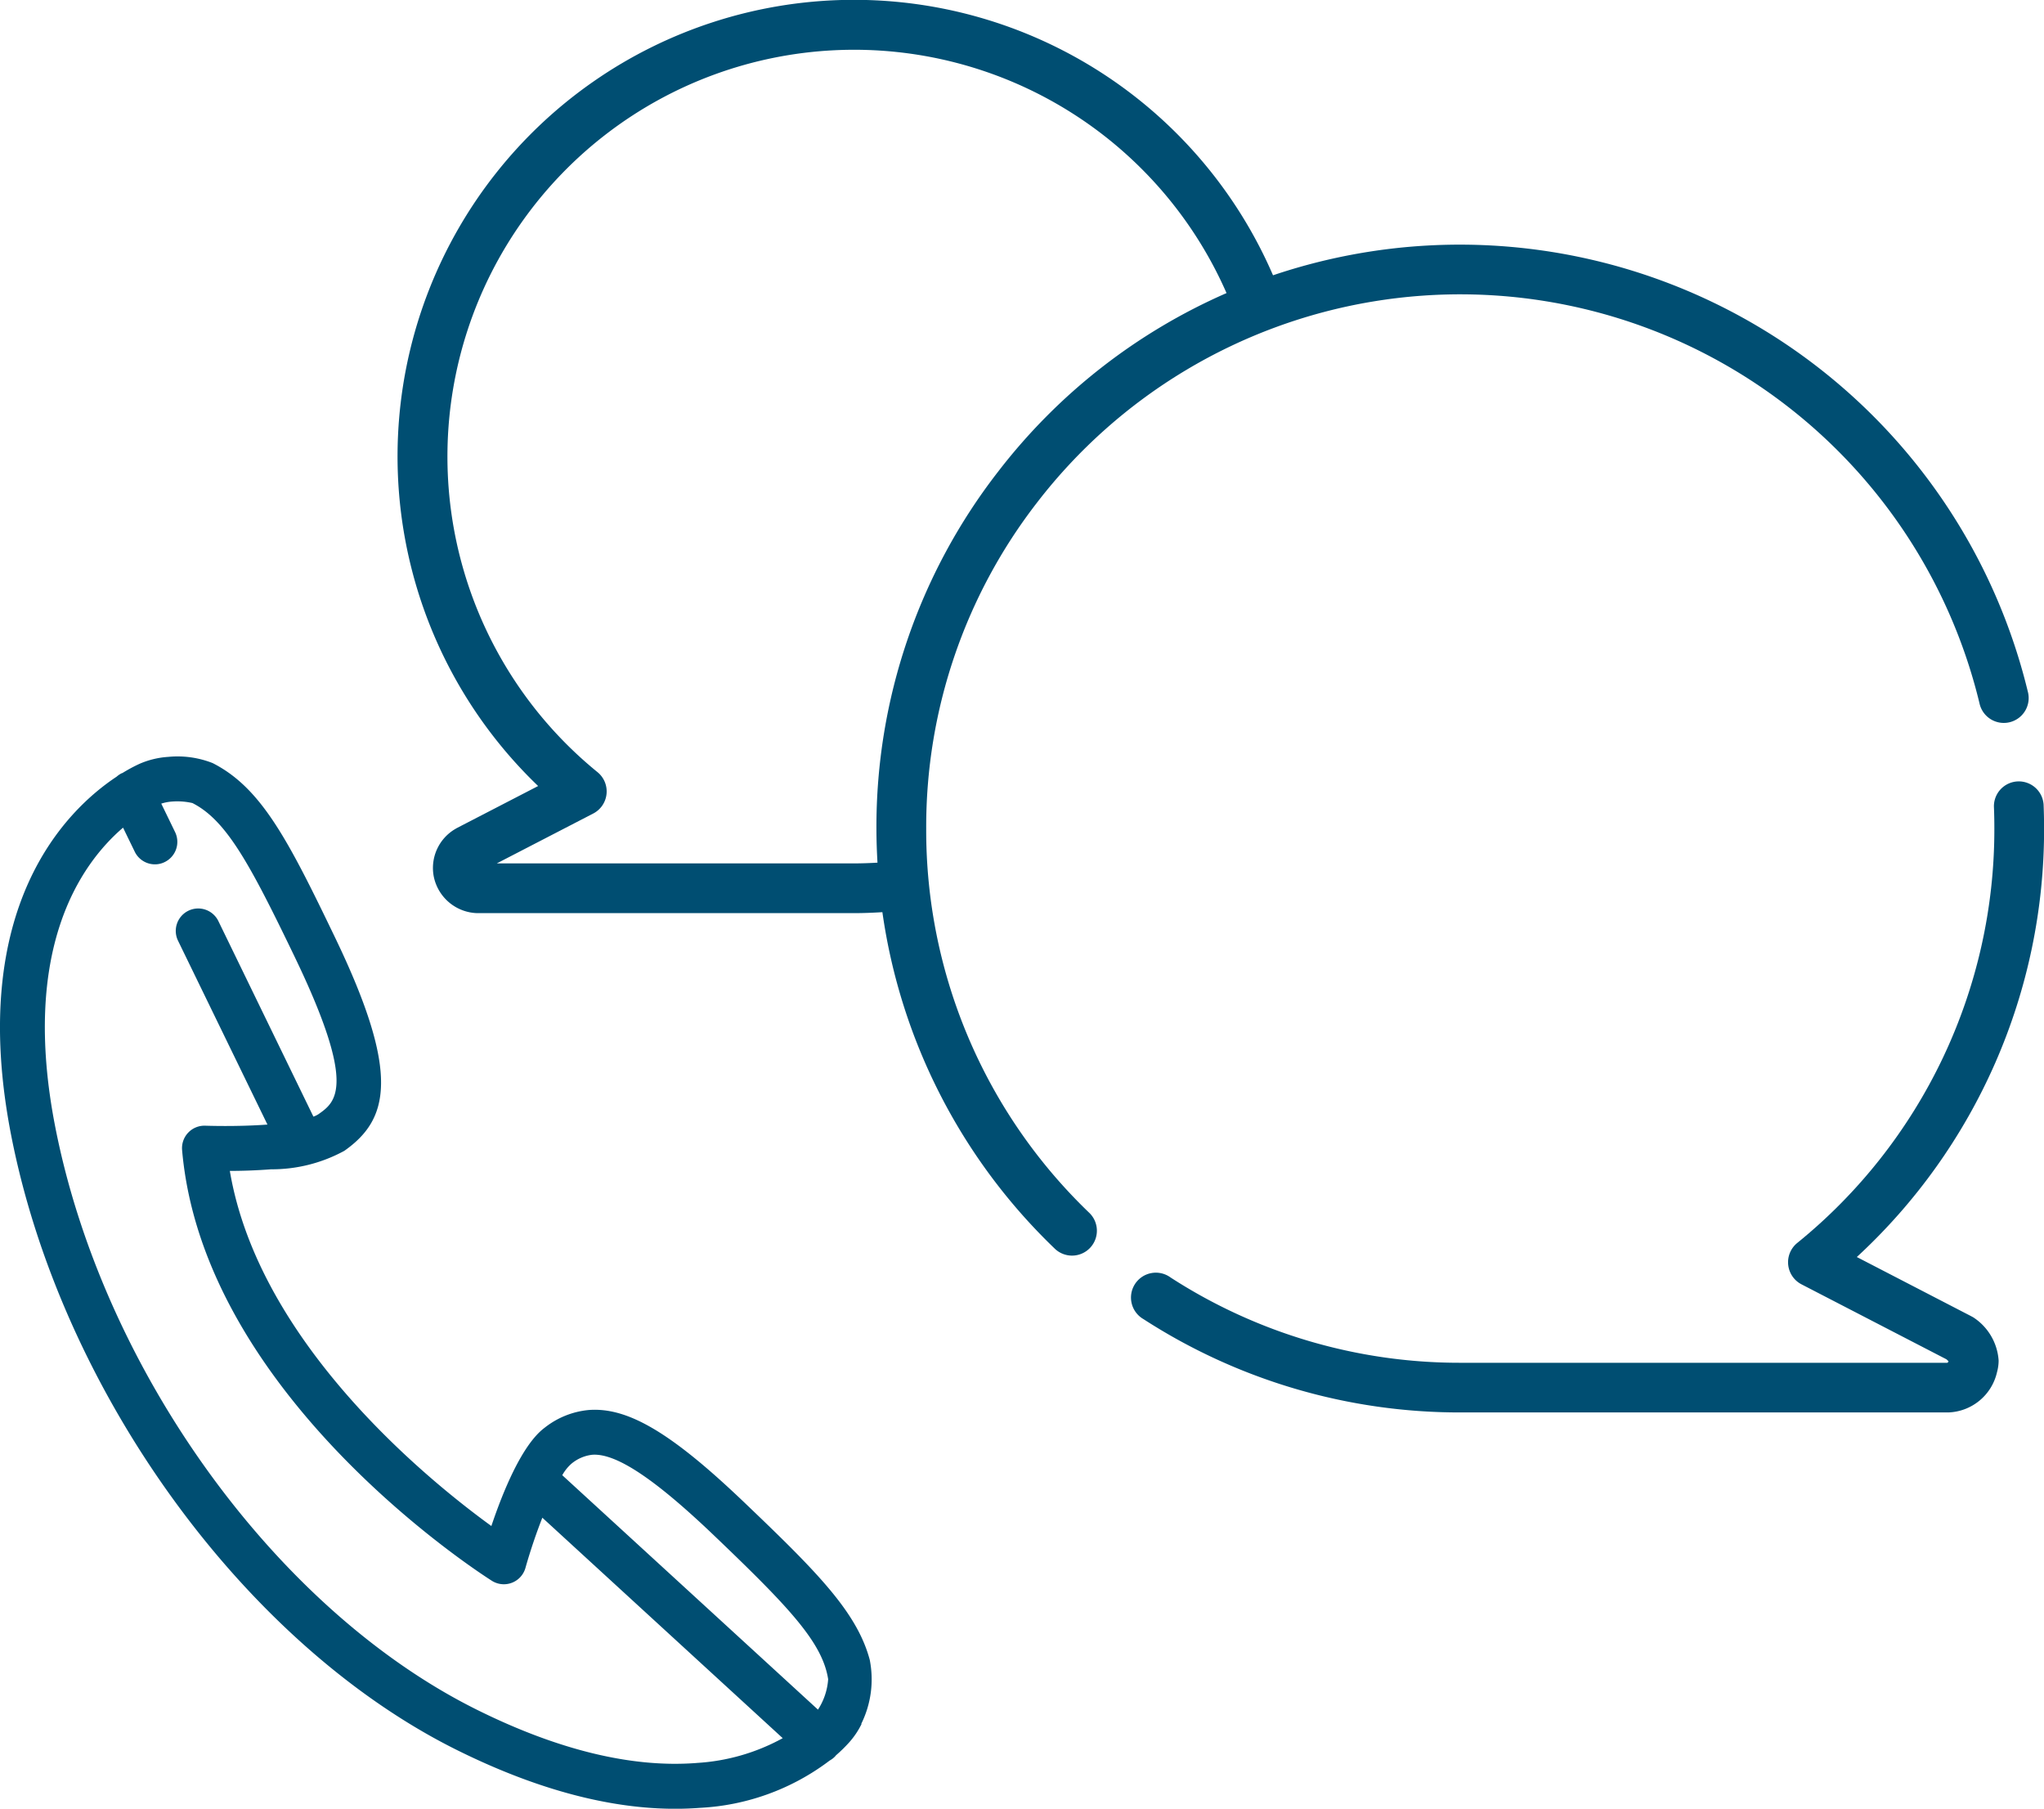 <?xml version="1.0" encoding="UTF-8"?> <svg xmlns="http://www.w3.org/2000/svg" xmlns:xlink="http://www.w3.org/1999/xlink" height="112.836" viewBox="0 0 127.548 112.836" width="127.548"><clipPath id="a"><path d="m0 0h127.548v112.836h-127.548z"></path></clipPath><g clip-path="url(#a)" fill="#004e72"><path d="m54.282 154.387c-.785-3-3.323-5.543-7.829-9.845-4.544-4.342-7.267-5.96-9.712-5.774a5.2 5.2 0 0 0 -2.763 1.113c-1.411 1.056-2.607 4.015-3.316 6.125-3.978-2.886-14.512-11.429-16.32-22.154.738 0 1.649-.029 2.573-.1a9.453 9.453 0 0 0 4.574-1.154c2.754-1.944 3.542-4.743-.578-13.3-2.934-6.1-4.609-9.35-7.644-10.889a5.975 5.975 0 0 0 -2.761-.387 5.354 5.354 0 0 0 -1.786.428 9.676 9.676 0 0 0 -1.079.58.469.469 0 0 0 -.061.02 1.539 1.539 0 0 0 -.306.21c-3.07 2.034-9.383 8.08-6.57 22.409 3.138 15.982 14.569 31.73 27.8 38.307 5.525 2.744 10.626 3.959 15.161 3.612a14.617 14.617 0 0 0 8.112-2.955 1.349 1.349 0 0 0 .349-.272c.014-.016.025-.033.039-.05a9.023 9.023 0 0 0 .838-.822 5.066 5.066 0 0 0 .76-1.135l-.02-.006a6.254 6.254 0 0 0 .537-3.958m-10.829 6.4c-4.029.308-8.638-.812-13.7-3.327-12.5-6.212-23.318-21.153-26.3-36.338-2.177-11.1 1.578-16.413 4.228-18.687l.729 1.5a1.4 1.4 0 0 0 1.366.785 1.359 1.359 0 0 0 .506-.14 1.4 1.4 0 0 0 .646-1.868l-.863-1.776a2.829 2.829 0 0 1 .659-.128 4.235 4.235 0 0 1 1.285.092c2.11 1.07 3.566 3.749 6.384 9.6 3.9 8.1 2.561 9.048 1.488 9.806a1.447 1.447 0 0 1 -.322.157l-5.939-12.217a1.4 1.4 0 0 0 -2.517 1.226l5.588 11.486c-1.936.144-3.857.07-3.876.071a1.4 1.4 0 0 0 -1.45 1.517c1.325 15.34 18.6 26.41 19.331 26.874a1.4 1.4 0 0 0 2.095-.805c.287-1.017.657-2.121 1.054-3.131l15 13.754a12.676 12.676 0 0 1 -5.391 1.547m7.59-3.328-15.956-14.625a2.711 2.711 0 0 1 .567-.712 2.461 2.461 0 0 1 1.3-.562c1.472-.113 3.874 1.476 7.567 5 4.7 4.49 6.8 6.7 7.158 9a3.963 3.963 0 0 1 -.636 1.9" transform="translate(0 -50.805)"></path><path d="m199.135 134.585c-.037-.024-.076-.045-.115-.065l-7.1-3.673a36.259 36.259 0 0 0 11.685-26.73q0-.752-.03-1.5a1.552 1.552 0 0 0 -3.1.126q.028.682.027 1.372a33.2 33.2 0 0 1 -12.3 25.855 1.551 1.551 0 0 0 .266 2.581l9.041 4.675a1.059 1.059 0 0 1 .133.129c-.029.064-.054.083-.075.09h-30.397a33.2 33.2 0 0 1 -18.076-5.323 1.552 1.552 0 1 0 -1.687 2.6 36.3 36.3 0 0 0 19.762 5.821h30.46a3.228 3.228 0 0 0 3.04-2.517 2.769 2.769 0 0 0 .1-.718 3.488 3.488 0 0 0 -1.631-2.728" transform="translate(-76.052 -52.428)"></path><path d="m84.506 51.688a33.013 33.013 0 0 1 6.925-20.345 33.333 33.333 0 0 1 58.8 12.527 1.552 1.552 0 1 0 3.017-.725 36.472 36.472 0 0 0 -47.1-25.971 28.484 28.484 0 1 0 -45.858 31.862l-5.043 2.607c-.039.021-.077.042-.115.066a2.817 2.817 0 0 0 -1.342 3.034 2.85 2.85 0 0 0 2.694 2.223h23.516c.589 0 1.182-.024 1.772-.06a36.092 36.092 0 0 0 10.728 20.963 1.552 1.552 0 1 0 2.159-2.229 33.058 33.058 0 0 1 -10.153-23.952m-4.506 2.175h-22.289l6.017-3.111a1.552 1.552 0 0 0 .265-2.583 25.378 25.378 0 1 1 39.254-29.885 36.35 36.35 0 0 0 -14.267 11.157 36.1 36.1 0 0 0 -7.58 22.247c0 .714.026 1.423.066 2.129-.488.028-.978.046-1.465.046" transform="translate(-26.71)"></path></g></svg> 